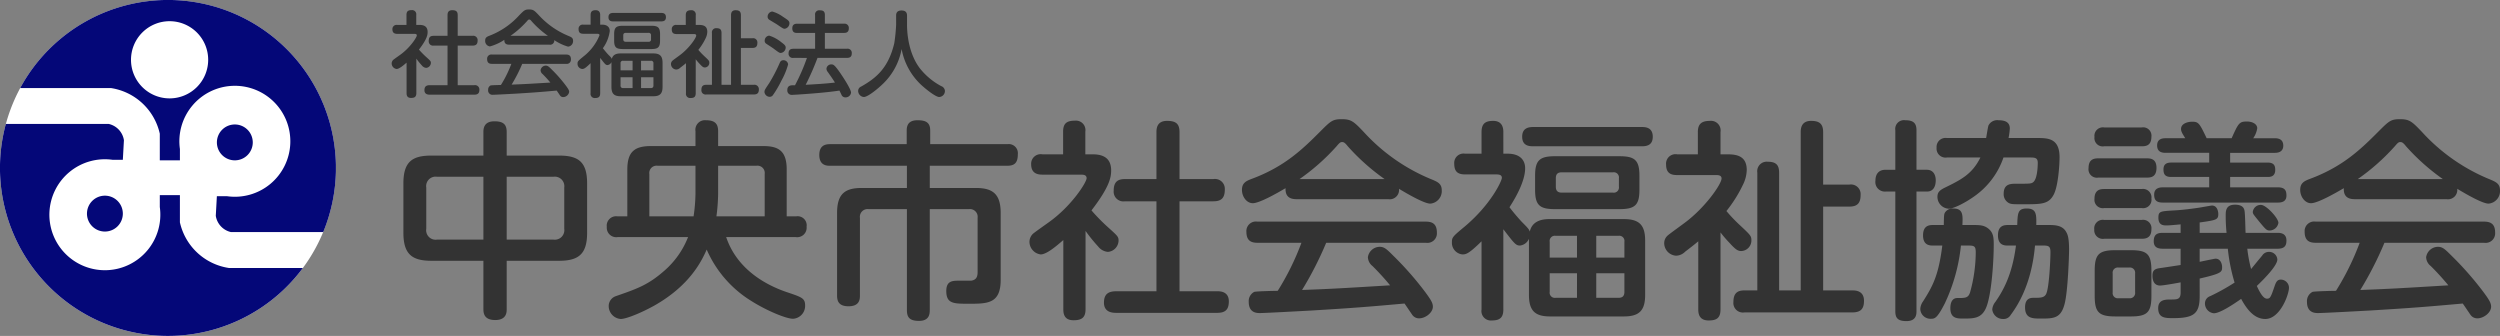 <svg xmlns="http://www.w3.org/2000/svg" xmlns:xlink="http://www.w3.org/1999/xlink" width="590.6" height="79.355" viewBox="0 0 590.6 79.355">
  <rect x="0" y="0" width="590.6" height="79.355" fill="#808080" stroke="none"/>
  <defs>
    <clipPath id="clip-path">
      <rect id="長方形_73" data-name="長方形 73" width="79.355" height="79.355" fill="none"/>
    </clipPath>
  </defs>
  <g id="ロゴ" transform="translate(-128 -756.844)">
    <path id="パス_589" data-name="パス 589" d="M6.336-15.268v-2.354a.987.987,0,0,0-1.078-1.144c-.858,0-1.232.286-1.232,1.144v2.354H1.87A.994.994,0,0,0,.7-14.234c0,.968.682,1.078,1.166,1.078H5.83c.264,0,.638,0,.638.374,0,.418-1.562,2.9-3.96,4.6-.242.176-1.562,1.1-1.65,1.21a1.173,1.173,0,0,0-.33.792,1.335,1.335,0,0,0,1.166,1.32c.616,0,1.65-.88,2.354-1.5V.836c0,.462.088,1.144,1.056,1.144.814,0,1.254-.242,1.254-1.144V-7.3a16.508,16.508,0,0,0,1.32,1.628,1.431,1.431,0,0,0,1.012.55,1.207,1.207,0,0,0,1.1-1.166c0-.4-.088-.484-.99-1.3A19.821,19.821,0,0,1,6.974-9.438C8.888-11.924,9.02-12.914,9.02-13.6c0-1.54-1.21-1.672-1.958-1.672Zm9.79,2.574v-4.884c0-.88-.4-1.166-1.3-1.166-1.012,0-1.1.726-1.1,1.166v4.884H10.45c-.748,0-1.166.286-1.166,1.21a1.011,1.011,0,0,0,1.166,1.1h3.278v9.35H9.57c-.814,0-1.3.264-1.3,1.188,0,1.056.968,1.056,1.3,1.056H20.042c.814,0,1.21-.308,1.21-1.188a1.031,1.031,0,0,0-1.21-1.056H16.126v-9.35h3.52c.858,0,1.188-.374,1.188-1.232a1.025,1.025,0,0,0-1.188-1.078ZM41.734-6.072a.991.991,0,0,0,1.144-1.056c0-.88-.44-1.144-1.144-1.144H24.222a.991.991,0,0,0-1.144,1.056c0,.9.462,1.144,1.144,1.144H28.8a27,27,0,0,1-2.464,4.994c-.4,0-2.222.044-2.442.11A1.078,1.078,0,0,0,23.32.066a1.024,1.024,0,0,0,1.166,1.166c.572,0,4.554-.22,5.368-.264C34.21.7,35.574.594,39.512.242c.132.176.66.968.77,1.122a.858.858,0,0,0,.748.418A1.471,1.471,0,0,0,42.46.572c0-.374-.176-.682-.792-1.518a33.334,33.334,0,0,0-3.278-3.74c-.7-.7-.968-.968-1.452-.968a1.259,1.259,0,0,0-1.232,1.078,1.221,1.221,0,0,0,.484.924,26.918,26.918,0,0,1,1.826,2c-5.126.308-5.7.352-9.152.484a35.995,35.995,0,0,0,2.508-4.906ZM37.818-10.6a.972.972,0,0,0,1.122-1.078,11.694,11.694,0,0,0,3.256,1.54,1.306,1.306,0,0,0,1.188-1.386c0-.66-.4-.858-.968-1.1a19.526,19.526,0,0,1-7.15-4.972C34.254-18.656,33.99-18.92,33-18.92c-.968,0-1.144.176-2.288,1.32a18.3,18.3,0,0,1-7.084,4.884c-.572.22-1.012.418-1.012,1.144a1.3,1.3,0,0,0,1.122,1.386,11.861,11.861,0,0,0,3.41-1.562c-.044.946.528,1.144,1.144,1.144ZM28.6-12.694a22.088,22.088,0,0,0,3.85-3.41c.264-.308.374-.44.572-.44s.33.11.594.44a22.236,22.236,0,0,0,3.828,3.41ZM52.448-.638c0,1.694.7,2.222,2.2,2.222H62.3c1.54,0,2.222-.55,2.222-2.222V-6.314c0-1.65-.66-2.222-2.222-2.222H54.648c-.528,0-1.826.022-2.112,1.3-.088-.242-.154-.33-.814-.99a20.068,20.068,0,0,1-1.3-1.54,8.861,8.861,0,0,0,1.628-4.048c0-.99-.7-1.518-1.8-1.518h-.462V-17.6c0-.484-.154-1.144-1.056-1.144-.814,0-1.21.286-1.21,1.166v2.244H45.8A.97.97,0,0,0,44.682-14.3c0,.792.33,1.122,1.122,1.122h3.234c.2,0,.594,0,.594.352A12.112,12.112,0,0,1,45.8-7.788c-1.3,1.078-1.364,1.144-1.364,1.672a1.213,1.213,0,0,0,1.1,1.254c.374,0,.682-.088,1.98-1.364V.858A.983.983,0,0,0,48.6,2c.858,0,1.188-.33,1.188-1.144V-7.48c1.166,1.518,1.3,1.694,1.738,1.694a1.153,1.153,0,0,0,.924-.7ZM54.6-6.182A.539.539,0,0,1,55.22-6.8h2.222v2.266H54.6Zm.616,5.83A.539.539,0,0,1,54.6-.968V-2.9h2.838V-.352Zm4.224-4.18V-6.8h2.31a.539.539,0,0,1,.616.616v1.65ZM62.37-.968c0,.484-.264.616-.616.616h-2.31V-2.9H62.37Zm1.562-12.1c0-1.65-.55-2-2.09-2H55.176c-1.562,0-2.09.374-2.09,2v1.5c0,1.628.506,2,2.09,2h6.666c1.606,0,2.09-.4,2.09-2ZM61.8-11.9a.539.539,0,0,1-.616.616H55.858c-.484,0-.616-.264-.616-.616v-.88c0-.308.088-.616.616-.616h5.324a.539.539,0,0,1,.616.616Zm2.4-4.2c.528,0,1.122-.132,1.122-.99,0-.968-.748-1.012-1.122-1.012H52.888c-.682,0-1.144.242-1.144,1.012,0,.968.77.99,1.144.99Zm8.162.836v-2.31a1,1,0,0,0-1.1-1.166c-.88,0-1.254.33-1.254,1.166v2.31H67.848A.983.983,0,0,0,66.7-14.19c0,.968.616,1.078,1.144,1.078H71.9c.176,0,.572,0,.572.352,0,.594-1.738,3.08-3.872,4.642-.286.22-1.672,1.21-1.782,1.342a1.048,1.048,0,0,0-.308.748,1.317,1.317,0,0,0,1.232,1.3,1.368,1.368,0,0,0,.946-.418c.726-.55,1.078-.836,1.364-1.078V.858A.987.987,0,0,0,71.126,2c.814,0,1.232-.242,1.232-1.144V-7.15a12.813,12.813,0,0,0,.968,1.122c.616.682.858.814,1.188.814a1.094,1.094,0,0,0,1.056-1.1c0-.462-.066-.528-1.166-1.562a15.987,15.987,0,0,1-1.43-1.5A13.918,13.918,0,0,0,74.69-12.1a3.637,3.637,0,0,0,.4-1.54c0-1.5-1.1-1.628-2.024-1.628Zm10.67,3.146v-5.456c0-.9-.44-1.166-1.254-1.166-.99,0-1.078.748-1.078,1.166V-1.122H78.452V-13.354c0-.814-.33-1.144-1.188-1.144a.99.99,0,0,0-1.078,1.144V-1.122H74.844c-.726,0-1.144.286-1.144,1.21a.99.99,0,0,0,1.144,1.078h11.2c.9,0,1.232-.374,1.232-1.21a1.044,1.044,0,0,0-1.232-1.078H83.028V-9.834h2.728c.814,0,1.166-.352,1.166-1.21a1,1,0,0,0-1.166-1.078Zm15.6,4.642A45.973,45.973,0,0,1,95.81-1.012H95.3c-.352,0-1.3,0-1.3,1.1a1.038,1.038,0,0,0,1.166,1.166c.418,0,7.612-.44,11.132-1.012.154.264.352.7.484.968a.968.968,0,0,0,.968.638,1.276,1.276,0,0,0,1.3-1.122c0-.814-1.936-3.784-2.926-5.17-1.012-1.386-1.276-1.5-1.716-1.5a1.131,1.131,0,0,0-1.166,1.012,1.242,1.242,0,0,0,.308.77c1.012,1.452,1.122,1.584,1.694,2.508-2.354.286-4.928.418-6.908.528a63.257,63.257,0,0,0,2.794-6.358h6.952c.572,0,1.144-.154,1.144-1.078a.984.984,0,0,0-1.144-1.078h-5.214v-3.74h4.51c.528,0,1.144-.132,1.144-1.078a1,1,0,0,0-1.144-1.1h-4.51V-17.6c0-.88-.4-1.122-1.232-1.122a.969.969,0,0,0-1.078,1.122v2.046H96.316c-.638,0-1.144.242-1.144,1.1,0,1.056.77,1.078,1.144,1.078h4.246v3.74H95.436c-.484,0-1.144.11-1.144,1.078A.983.983,0,0,0,95.436-7.48Zm-9.284-9.812a.817.817,0,0,0,.418.814c.264.176,1.584.946,1.87,1.144,1.3.88,1.43.968,1.738.968a1.31,1.31,0,0,0,1.122-1.3c0-.484-.176-.66-1.54-1.54a8.006,8.006,0,0,0-2.508-1.232A1.218,1.218,0,0,0,89.342-17.292ZM88.66-11.66a.811.811,0,0,0,.44.88c.242.176,1.43.924,1.672,1.122,1.232.924,1.386,1.012,1.694,1.012A1.3,1.3,0,0,0,93.61-9.922c0-.374-.154-.616-1.056-1.276a8.447,8.447,0,0,0-2.838-1.54A1.168,1.168,0,0,0,88.66-11.66Zm5.522,5.72a1.086,1.086,0,0,0-1.122-.99c-.572,0-.748.374-.9.726a38.036,38.036,0,0,1-2.442,4.686C88.7,0,88.594.154,88.594.594a1.266,1.266,0,0,0,1.254,1.122.913.913,0,0,0,.748-.4,24.512,24.512,0,0,0,2-3.41A17,17,0,0,0,94.182-5.94Zm25.52-9.416a39.806,39.806,0,0,1-.44,4.422c-1.408,5.918-4.356,8.272-7.832,10.23a1.114,1.114,0,0,0-.7,1.012,1.458,1.458,0,0,0,1.342,1.452c.968,0,3.432-2.046,4.62-3.212A15.192,15.192,0,0,0,121-9.57a15.417,15.417,0,0,0,4.532,8.382c1.012.946,3.454,2.948,4.356,2.948A1.421,1.421,0,0,0,131.23.33a1.293,1.293,0,0,0-.88-1.144,16.065,16.065,0,0,1-5.06-4.224c-2.4-3.168-3.014-7.5-3.014-10.318v-2.09c0-.4-.044-1.232-1.3-1.232-1.276,0-1.276.9-1.276,1.232Z" transform="translate(220 778)" fill="#333"/>
    <g id="グループ_5" data-name="グループ 5" transform="translate(128 756.844)">
      <g id="グループ_3" data-name="グループ 3" transform="translate(0 0)" clip-path="url(#clip-path)">
        <path id="パス_575" data-name="パス 575" d="M79.355,39.677A39.678,39.678,0,1,1,39.677,0,39.678,39.678,0,0,1,79.355,39.677" transform="translate(0 0)" fill="#fff"/>
        <path id="パス_576" data-name="パス 576" d="M41.3,23.074a4.237,4.237,0,1,0-4.238,4.238A4.237,4.237,0,0,0,41.3,23.074" transform="translate(18.414 10.568)" fill="#040778"/>
        <path id="パス_577" data-name="パス 577" d="M24.48,20.8A13.989,13.989,0,0,1,36.037,31.588V37.88h4.752V35.2A13.107,13.107,0,1,1,51.94,46.355H49.519q-.126,2.311-.256,4.622a4.665,4.665,0,0,0,3.6,3.853H74.643A39.686,39.686,0,0,0,3.055,20.8ZM38.349,5.008a9.117,9.117,0,1,1-9.116,9.116,9.117,9.117,0,0,1,9.116-9.116" transform="translate(1.714 0)" fill="#040778"/>
        <path id="パス_578" data-name="パス 578" d="M13.161,33.85A4.237,4.237,0,1,0,17.4,29.613a4.238,4.238,0,0,0-4.237,4.237" transform="translate(7.384 16.614)" fill="#040778"/>
        <path id="パス_579" data-name="パス 579" d="M54.059,52.783A13.988,13.988,0,0,1,42.5,42V35.575H37.751V38.38A13.106,13.106,0,1,1,26.6,27.23h2.42q.129-2.311.256-4.624a4.66,4.66,0,0,0-3.6-3.851H1.38A39.682,39.682,0,0,0,71.555,52.783Z" transform="translate(0 10.522)" fill="#040778"/>
      </g>
    </g>
    <path id="パス_588" data-name="パス 588" d="M27.7-9.55H40.1c4.65,0,6.6-1.65,6.6-6.6v-11.7c0-5.05-2.05-6.55-6.6-6.55H27.7V-40c0-1.8-.85-2.5-2.9-2.5-2.5,0-2.6,1.75-2.6,2.5v5.6H9.9c-4.45,0-6.6,1.4-6.6,6.55v11.7c0,5.1,2.1,6.6,6.6,6.6H22.2V1.9c0,1.05.25,2.55,2.8,2.55,2.7,0,2.7-1.9,2.7-2.55Zm-5.5-5H11.25A2.234,2.234,0,0,1,8.7-17.1v-9.75a2.234,2.234,0,0,1,2.55-2.55H22.2ZM27.7-29.4H38.75a2.253,2.253,0,0,1,2.55,2.55v9.75a2.253,2.253,0,0,1-2.55,2.55H27.7Zm44.6-7.25H61.8c-3.9,0-5.6,1.35-5.6,5.55v11.05H53.85a2.219,2.219,0,0,0-2.5,2.5,2.236,2.236,0,0,0,2.6,2.4h16.6A20.311,20.311,0,0,1,65-7.25c-3.85,3.4-6.45,4.3-11.5,6.05a2.475,2.475,0,0,0-1.7,2.3,3.072,3.072,0,0,0,2.85,3.1c1.25,0,4.75-1.4,7.9-3.15C70.7-3.55,73.6-9.1,74.95-12.2A26.755,26.755,0,0,0,85.5-.05c3.55,2.25,8.2,4.2,9.85,4.2A3.042,3.042,0,0,0,98.2,1c0-1.7-.8-1.95-4.2-3.1C88.9-3.8,82.1-7.55,79.55-15.15h16.4a2.234,2.234,0,0,0,2.6-2.45,2.145,2.145,0,0,0-2.45-2.45H93.85V-31.1c0-4.35-1.85-5.55-5.55-5.55H77.65v-3.5c0-1.55-.55-2.6-2.85-2.6a2.265,2.265,0,0,0-2.5,2.6ZM77.65-32H86.7a1.723,1.723,0,0,1,1.95,1.95v10H77.25a44.671,44.671,0,0,0,.4-5.25ZM72.3-25.45a38.756,38.756,0,0,1-.45,5.4H61.4v-10A1.723,1.723,0,0,1,63.35-32H72.3Zm55.35,3.7h9.25a1.825,1.825,0,0,1,2.05,2.05V-6.9c0,1.05-.25,1.85-1.5,2.05H134.7c-1.65,0-3.15,0-3.15,2.45,0,3,1.75,3,5.3,3,4.45,0,7.55,0,7.55-5.65v-15.8c0-4.6-2-5.9-5.9-5.9H127.65V-32H146c1.8,0,2.45-.85,2.45-2.7A2.153,2.153,0,0,0,146-37.1H127.75v-3.25c0-1.95-1.15-2.4-3-2.4-1.95,0-2.55,1-2.55,2.4v3.25H104.05c-1.2,0-2.5.4-2.5,2.55,0,2.55,1.85,2.55,2.5,2.55h18.2v5.25H111.6c-3.9,0-5.85,1.3-5.85,5.9v19.5c0,1.2.3,2.55,2.7,2.55,2.65,0,2.7-1.7,2.7-2.55V-19.7a1.823,1.823,0,0,1,2.05-2.05h9.05V2.15c0,1.75.75,2.5,2.85,2.5,2.5,0,2.55-1.7,2.55-2.65ZM164.4-34.7v-5.35a2.243,2.243,0,0,0-2.45-2.6c-1.95,0-2.8.65-2.8,2.6v5.35h-4.9a2.258,2.258,0,0,0-2.65,2.35c0,2.2,1.55,2.45,2.65,2.45h9c.6,0,1.45,0,1.45.85,0,.95-3.55,6.6-9,10.45-.55.4-3.55,2.5-3.75,2.75a2.667,2.667,0,0,0-.75,1.8,3.033,3.033,0,0,0,2.65,3c1.4,0,3.75-2,5.35-3.4V1.9c0,1.05.2,2.6,2.4,2.6,1.85,0,2.85-.55,2.85-2.6V-16.6a37.518,37.518,0,0,0,3,3.7,3.251,3.251,0,0,0,2.3,1.25,2.743,2.743,0,0,0,2.5-2.65c0-.9-.2-1.1-2.25-2.95a45.047,45.047,0,0,1-4.15-4.2c4.35-5.65,4.65-7.9,4.65-9.45,0-3.5-2.75-3.8-4.45-3.8Zm22.25,5.85v-11.1c0-2-.9-2.65-2.95-2.65-2.3,0-2.5,1.65-2.5,2.65v11.1h-7.45c-1.7,0-2.65.65-2.65,2.75a2.3,2.3,0,0,0,2.65,2.5h7.45V-2.35h-9.45c-1.85,0-2.95.6-2.95,2.7,0,2.4,2.2,2.4,2.95,2.4h23.8c1.85,0,2.75-.7,2.75-2.7,0-2.4-2.1-2.4-2.75-2.4h-8.9V-23.6h8c1.95,0,2.7-.85,2.7-2.8a2.329,2.329,0,0,0-2.7-2.45Zm58.2,15.05a2.252,2.252,0,0,0,2.6-2.4c0-2-1-2.6-2.6-2.6h-39.8a2.252,2.252,0,0,0-2.6,2.4c0,2.05,1.05,2.6,2.6,2.6h10.4a61.374,61.374,0,0,1-5.6,11.35c-.9,0-5.05.1-5.55.25A2.449,2.449,0,0,0,203,.15c0,2.65,1.95,2.65,2.65,2.65,1.3,0,10.35-.5,12.2-.6,9.9-.6,13-.85,21.95-1.65.3.4,1.5,2.2,1.75,2.55a1.951,1.951,0,0,0,1.7.95c1.5,0,3.25-1.35,3.25-2.75,0-.85-.4-1.55-1.8-3.45a75.762,75.762,0,0,0-7.45-8.5c-1.6-1.6-2.2-2.2-3.3-2.2a2.862,2.862,0,0,0-2.8,2.45,2.776,2.776,0,0,0,1.1,2.1,61.174,61.174,0,0,1,4.15,4.55c-11.65.7-12.95.8-20.8,1.1a81.807,81.807,0,0,0,5.7-11.15Zm-8.9-10.3a2.21,2.21,0,0,0,2.55-2.45c1.75,1.05,5.9,3.5,7.4,3.5a2.968,2.968,0,0,0,2.7-3.15c0-1.5-.9-1.95-2.2-2.5A44.378,44.378,0,0,1,230.15-40c-2.3-2.4-2.9-3-5.15-3-2.2,0-2.6.4-5.2,3-3.95,3.95-8.25,8.2-16.1,11.1-1.3.5-2.3.95-2.3,2.6s1.15,3.15,2.55,3.15c1.6,0,5.8-2.4,7.75-3.55-.1,2.15,1.2,2.6,2.6,2.6ZM215-28.85a50.2,50.2,0,0,0,8.75-7.75c.6-.7.85-1,1.3-1s.75.25,1.35,1a50.537,50.537,0,0,0,8.7,7.75Zm54.2,27.4c0,3.85,1.6,5.05,5,5.05h17.4c3.5,0,5.05-1.25,5.05-5.05v-12.9c0-3.75-1.5-5.05-5.05-5.05H274.2c-1.2,0-4.15.05-4.8,2.95-.2-.55-.35-.75-1.85-2.25a45.61,45.61,0,0,1-2.95-3.5c1.5-2.3,3.7-6.2,3.7-9.2,0-2.25-1.6-3.45-4.1-3.45h-1.05V-40c0-1.1-.35-2.6-2.4-2.6-1.85,0-2.75.65-2.75,2.65v5.1h-3.9a2.2,2.2,0,0,0-2.55,2.35c0,1.8.75,2.55,2.55,2.55h7.35c.45,0,1.35,0,1.35.8,0,.75-2.6,6.3-8.7,11.45-2.95,2.45-3.1,2.6-3.1,3.8a2.756,2.756,0,0,0,2.5,2.85c.85,0,1.55-.2,4.5-3.1V1.95a2.234,2.234,0,0,0,2.45,2.6c1.95,0,2.7-.75,2.7-2.6V-17c2.65,3.45,2.95,3.85,3.95,3.85a2.621,2.621,0,0,0,2.1-1.6Zm4.9-12.6a1.224,1.224,0,0,1,1.4-1.4h5.05v5.15H274.1ZM275.5-.8a1.224,1.224,0,0,1-1.4-1.4V-6.6h6.45V-.8Zm9.6-9.5v-5.15h5.25a1.224,1.224,0,0,1,1.4,1.4v3.75Zm6.65,8.1c0,1.1-.6,1.4-1.4,1.4H285.1V-6.6h6.65Zm3.55-27.5c0-3.75-1.25-4.55-4.75-4.55H275.4c-3.55,0-4.75.85-4.75,4.55v3.4c0,3.7,1.15,4.55,4.75,4.55h15.15c3.65,0,4.75-.9,4.75-4.55Zm-4.85,2.65a1.224,1.224,0,0,1-1.4,1.4h-12.1c-1.1,0-1.4-.6-1.4-1.4v-2c0-.7.2-1.4,1.4-1.4h12.1a1.225,1.225,0,0,1,1.4,1.4Zm5.45-9.55c1.2,0,2.55-.3,2.55-2.25,0-2.2-1.7-2.3-2.55-2.3H270.2c-1.55,0-2.6.55-2.6,2.3,0,2.2,1.75,2.25,2.6,2.25Zm18.55,1.9v-5.25a2.275,2.275,0,0,0-2.5-2.65c-2,0-2.85.75-2.85,2.65v5.25h-4.9a2.234,2.234,0,0,0-2.6,2.45c0,2.2,1.4,2.45,2.6,2.45h9.2c.4,0,1.3,0,1.3.8,0,1.35-3.95,7-8.8,10.55-.65.5-3.8,2.75-4.05,3.05a2.381,2.381,0,0,0-.7,1.7,2.994,2.994,0,0,0,2.8,2.95,3.108,3.108,0,0,0,2.15-.95c1.65-1.25,2.45-1.9,3.1-2.45V1.95c0,.9.15,2.6,2.45,2.6,1.85,0,2.8-.55,2.8-2.6v-18.2a29.123,29.123,0,0,0,2.2,2.55c1.4,1.55,1.95,1.85,2.7,1.85a2.487,2.487,0,0,0,2.4-2.5c0-1.05-.15-1.2-2.65-3.55a36.33,36.33,0,0,1-3.25-3.4,31.63,31.63,0,0,0,3.9-6.2,8.266,8.266,0,0,0,.9-3.5c0-3.4-2.5-3.7-4.6-3.7Zm24.25,7.15v-12.4c0-2.05-1-2.65-2.85-2.65-2.25,0-2.45,1.7-2.45,2.65v37.4h-5.1v-27.8c0-1.85-.75-2.6-2.7-2.6a2.25,2.25,0,0,0-2.45,2.6v27.8H320.1c-1.65,0-2.6.65-2.6,2.75a2.25,2.25,0,0,0,2.6,2.45h25.45c2.05,0,2.8-.85,2.8-2.75,0-2.45-2.1-2.45-2.8-2.45H338.7v-19.8h6.2c1.85,0,2.65-.8,2.65-2.75a2.284,2.284,0,0,0-2.65-2.45Zm45.55,14.4c-.9,7.15-3.2,10.9-4.85,13.3a3.252,3.252,0,0,0-.75,1.8,2.536,2.536,0,0,0,2.6,2.25A1.9,1.9,0,0,0,383,3.25c4.7-6.25,5.5-13.7,5.75-16.4h1.95c1.3,0,1.7.2,1.7,1.55,0,1.75-.3,8.35-1,9.85-.45.95-1.35.95-3,.95-.55,0-2,0-2,2.25,0,2.65,1.8,2.65,3.7,2.65,2.95,0,4.7,0,5.6-3.3.85-2.95,1.1-12,1.1-12.9,0-2.7-.3-3.6-.65-4.2-.9-1.7-2.8-1.7-4.25-1.7h-2.85c.05-2.5.05-3.9-2.25-3.9-2.1,0-2.15,1.05-2.25,3.9h-2.2c-1.15,0-2.35.3-2.35,2.45,0,2.4,1.6,2.4,2.35,2.4Zm-17.4,0c-.9,7.25-2.35,9.7-4.55,13.2a3.3,3.3,0,0,0-.65,1.85,2.409,2.409,0,0,0,2.55,2.25c.85,0,1.45-.1,3.25-3.65a41.837,41.837,0,0,0,3.8-13.65h1.6c1.55,0,1.9.1,1.9,1.65a35.662,35.662,0,0,1-1.35,9.45c-.45,1.3-1.1,1.3-3,1.3-1.65,0-1.65,2-1.65,2.4,0,2.45,1.65,2.45,3.05,2.45,2.6,0,4.55,0,5.6-3.1,1.15-3.4,1.6-10.7,1.6-14.35,0-1.55-.05-2.75-1.15-3.7S375.65-18,374-18h-2.4c.1-2.3.2-3.9-2.15-3.9a2.166,2.166,0,0,0-2,1c-.2.45-.2.55-.25,2.9h-2.55c-.85,0-2.35.1-2.35,2.45,0,2.4,1.65,2.4,2.35,2.4Zm9-20.8c-1.95,3.95-4.55,5.25-8.55,7.2-.95.5-1.6.95-1.6,2.05a2.806,2.806,0,0,0,2.65,2.85c1.25,0,4.05-1.5,5.95-2.85a18.5,18.5,0,0,0,7-9.25h6.1c1.25,0,2,0,2,1.25,0,1.15-.15,3.9-1.1,4.6-.45.35-.8.35-4.05.35-1.2,0-2.9,0-2.9,2.35a2.356,2.356,0,0,0,1.3,2.25c.55.25,1,.25,3.35.25,4.25,0,5.95,0,7.15-2.25,1.1-2.05,1.4-7.2,1.4-8.85,0-4.35-2.55-4.55-5.1-4.55H382.5a16.261,16.261,0,0,0,.3-2.25c0-1.45-1.05-1.95-2.65-1.95a2.314,2.314,0,0,0-2.4,1.25c-.15.45-.45,2.5-.55,2.95h-9.25a2.124,2.124,0,0,0-2.45,2.3,2.122,2.122,0,0,0,2.45,2.3Zm-15.1-6.45c0-1.8-.9-2.35-2.65-2.35a2.064,2.064,0,0,0-2.35,2.35v9.35h-2.3c-1.75,0-2.4,1.15-2.4,2.6a2.252,2.252,0,0,0,2.4,2.55h2.3V2.35c0,1.6.55,2.35,2.65,2.35,2.3,0,2.35-1.6,2.35-2.35V-25.9h2.45c1.85,0,2.1-1.75,2.1-2.65,0-1.3-.6-2.5-2.1-2.5h-2.45Zm73.55,28a41.942,41.942,0,0,0,1.6,8,49.9,49.9,0,0,1-5.75,3.2A1.814,1.814,0,0,0,428.9.5,2.324,2.324,0,0,0,431,2.85c1.45,0,4.6-2.1,6.45-3.4,1.25,2.3,3,4.75,5.7,4.75,3.5,0,5.6-5.8,5.6-7.4a1.942,1.942,0,0,0-1.95-1.9c-.75,0-1.05.45-1.4,1.4-.95,2.8-1.1,3.1-1.85,3.1-.9,0-1.7-1.5-2.4-3,1.9-1.8,4.85-4.85,4.85-6.25a1.926,1.926,0,0,0-1.95-1.8,1.867,1.867,0,0,0-1.65.9c-.9,1.05-2.55,3.1-2.6,3.15a33.343,33.343,0,0,1-.9-4.8h7.2c1.8,0,2.05-.95,2.05-1.95,0-1.5-1.1-1.8-2.05-1.8h-7.6c-.05-.7-.1-4.4-.25-5.2-.2-1.35-1.55-1.45-2.25-1.45-2.15,0-2.2,1.45-2.2,2.55a41,41,0,0,0,.2,4.1h-6.35V-18.6c3.95-.55,4.4-.65,4.4-2,0-.5-.2-2-1.5-2-.15,0-2.7.45-3,.5-2.65.4-4.8.6-5.9.65-3.35.2-3.75.2-3.75,1.75,0,1.8,1.25,1.8,1.95,1.8.75,0,2.7-.2,3.3-.25v2H418.9c-1.4,0-2.1.5-2.1,2,0,1.35.85,1.75,2.1,1.75h4.25v3.85c-1,.15-4.2.65-5,.75-1.45.2-1.65.85-1.65,1.8,0,.8.2,2.3,1.8,2.3.8,0,4.65-.7,4.85-.75v2.4c0,1.65-.8,1.65-2.4,1.65-1.25,0-2.9.05-2.9,2.05C417.85,4,419.55,4,421.4,4c4.95,0,6.25-1.1,6.25-5.2V-5.35c5.2-1.2,5.3-1.55,5.3-2.7,0-.8-.4-2-1.55-2-.2,0-3.3.65-3.75.75v-3.1Zm-29.2-6.8a2.024,2.024,0,0,0-2.35,2.25,2.026,2.026,0,0,0,2.35,2.2h8.75c.8,0,2.4,0,2.4-2.25a1.976,1.976,0,0,0-2.3-2.2ZM416.25-7.15c0-4-1-4.9-4.9-4.9h-3.6c-3.95,0-4.9,1-4.9,4.9V-1.3c0,3.9.95,4.9,4.9,4.9h3.65c3.95,0,4.85-1.05,4.85-4.9ZM412.4-2.1A1.245,1.245,0,0,1,411-.7h-2.5a1.224,1.224,0,0,1-1.4-1.4V-6.55a1.224,1.224,0,0,1,1.4-1.4H411a1.239,1.239,0,0,1,1.4,1.4Zm7.2-36.4c-.75,0-2,.15-2,1.7,0,1.35.85,1.75,2,1.75h10.3v2.3h-9c-.95,0-1.8.3-1.8,1.6,0,1,.25,1.8,1.8,1.8h9v2.45H418.95c-.9,0-2.05.25-2.05,1.7,0,1.05.3,1.9,2,1.9h27.25c.85,0,2-.2,2-1.65,0-1.05-.25-1.95-2-1.95h-11.3v-2.45h8.85c.6,0,1.8-.05,1.8-1.65,0-.9-.2-1.75-1.8-1.75h-8.85v-2.3H445.4c.4,0,2,0,2-1.7,0-1.35-.9-1.75-2-1.75h-5.1a5.647,5.647,0,0,0,.95-2.35c0-.95-1.05-1.6-2.45-1.6-1.8,0-2,.4-3.6,3.95h-5.9c-1.7-3.55-1.9-3.9-3.45-3.9-1.05,0-2.6.45-2.6,1.7,0,.6.25,1,1,2.2Zm-14.5-2.55a2,2,0,0,0-2.3,2.25,1.961,1.961,0,0,0,2.3,2.2h8.85c.85,0,2.3-.05,2.3-2.25a1.97,1.97,0,0,0-2.3-2.2Zm-1.4,7.3c-1.15,0-2.3.3-2.3,2.3a1.985,1.985,0,0,0,2.3,2.25h11.45c.85,0,2.3-.05,2.3-2.3,0-2.15-1.4-2.25-2.3-2.25Zm1.4,7.25c-.75,0-2.3.05-2.3,2.3a1.976,1.976,0,0,0,2.3,2.2h8.85a1.977,1.977,0,0,0,2.3-2.25,2,2,0,0,0-2.3-2.25Zm41.15,8c0-1.15-2.9-4.25-4.1-4.25a1.874,1.874,0,0,0-1.95,1.65c0,.45.1.55,1.6,2.4,1.5,1.8,1.7,2,2.4,2A2.142,2.142,0,0,0,446.25-18.5Zm48.6,4.7a2.252,2.252,0,0,0,2.6-2.4c0-2-1-2.6-2.6-2.6h-39.8a2.252,2.252,0,0,0-2.6,2.4c0,2.05,1.05,2.6,2.6,2.6h10.4a61.375,61.375,0,0,1-5.6,11.35c-.9,0-5.05.1-5.55.25A2.449,2.449,0,0,0,453,.15c0,2.65,1.95,2.65,2.65,2.65,1.3,0,10.35-.5,12.2-.6,9.9-.6,13-.85,21.95-1.65.3.4,1.5,2.2,1.75,2.55a1.951,1.951,0,0,0,1.7.95c1.5,0,3.25-1.35,3.25-2.75,0-.85-.4-1.55-1.8-3.45a75.763,75.763,0,0,0-7.45-8.5c-1.6-1.6-2.2-2.2-3.3-2.2a2.862,2.862,0,0,0-2.8,2.45,2.776,2.776,0,0,0,1.1,2.1,61.174,61.174,0,0,1,4.15,4.55c-11.65.7-12.95.8-20.8,1.1a81.8,81.8,0,0,0,5.7-11.15Zm-8.9-10.3a2.21,2.21,0,0,0,2.55-2.45c1.75,1.05,5.9,3.5,7.4,3.5a2.968,2.968,0,0,0,2.7-3.15c0-1.5-.9-1.95-2.2-2.5A44.378,44.378,0,0,1,480.15-40c-2.3-2.4-2.9-3-5.15-3-2.2,0-2.6.4-5.2,3-3.95,3.95-8.25,8.2-16.1,11.1-1.3.5-2.3.95-2.3,2.6s1.15,3.15,2.55,3.15c1.6,0,5.8-2.4,7.75-3.55-.1,2.15,1.2,2.6,2.6,2.6ZM465-28.85a50.2,50.2,0,0,0,8.75-7.75c.6-.7.85-1,1.3-1s.75.25,1.35,1a50.537,50.537,0,0,0,8.7,7.75Z" transform="translate(220 828)" fill="#333"/>
  </g>
</svg>
